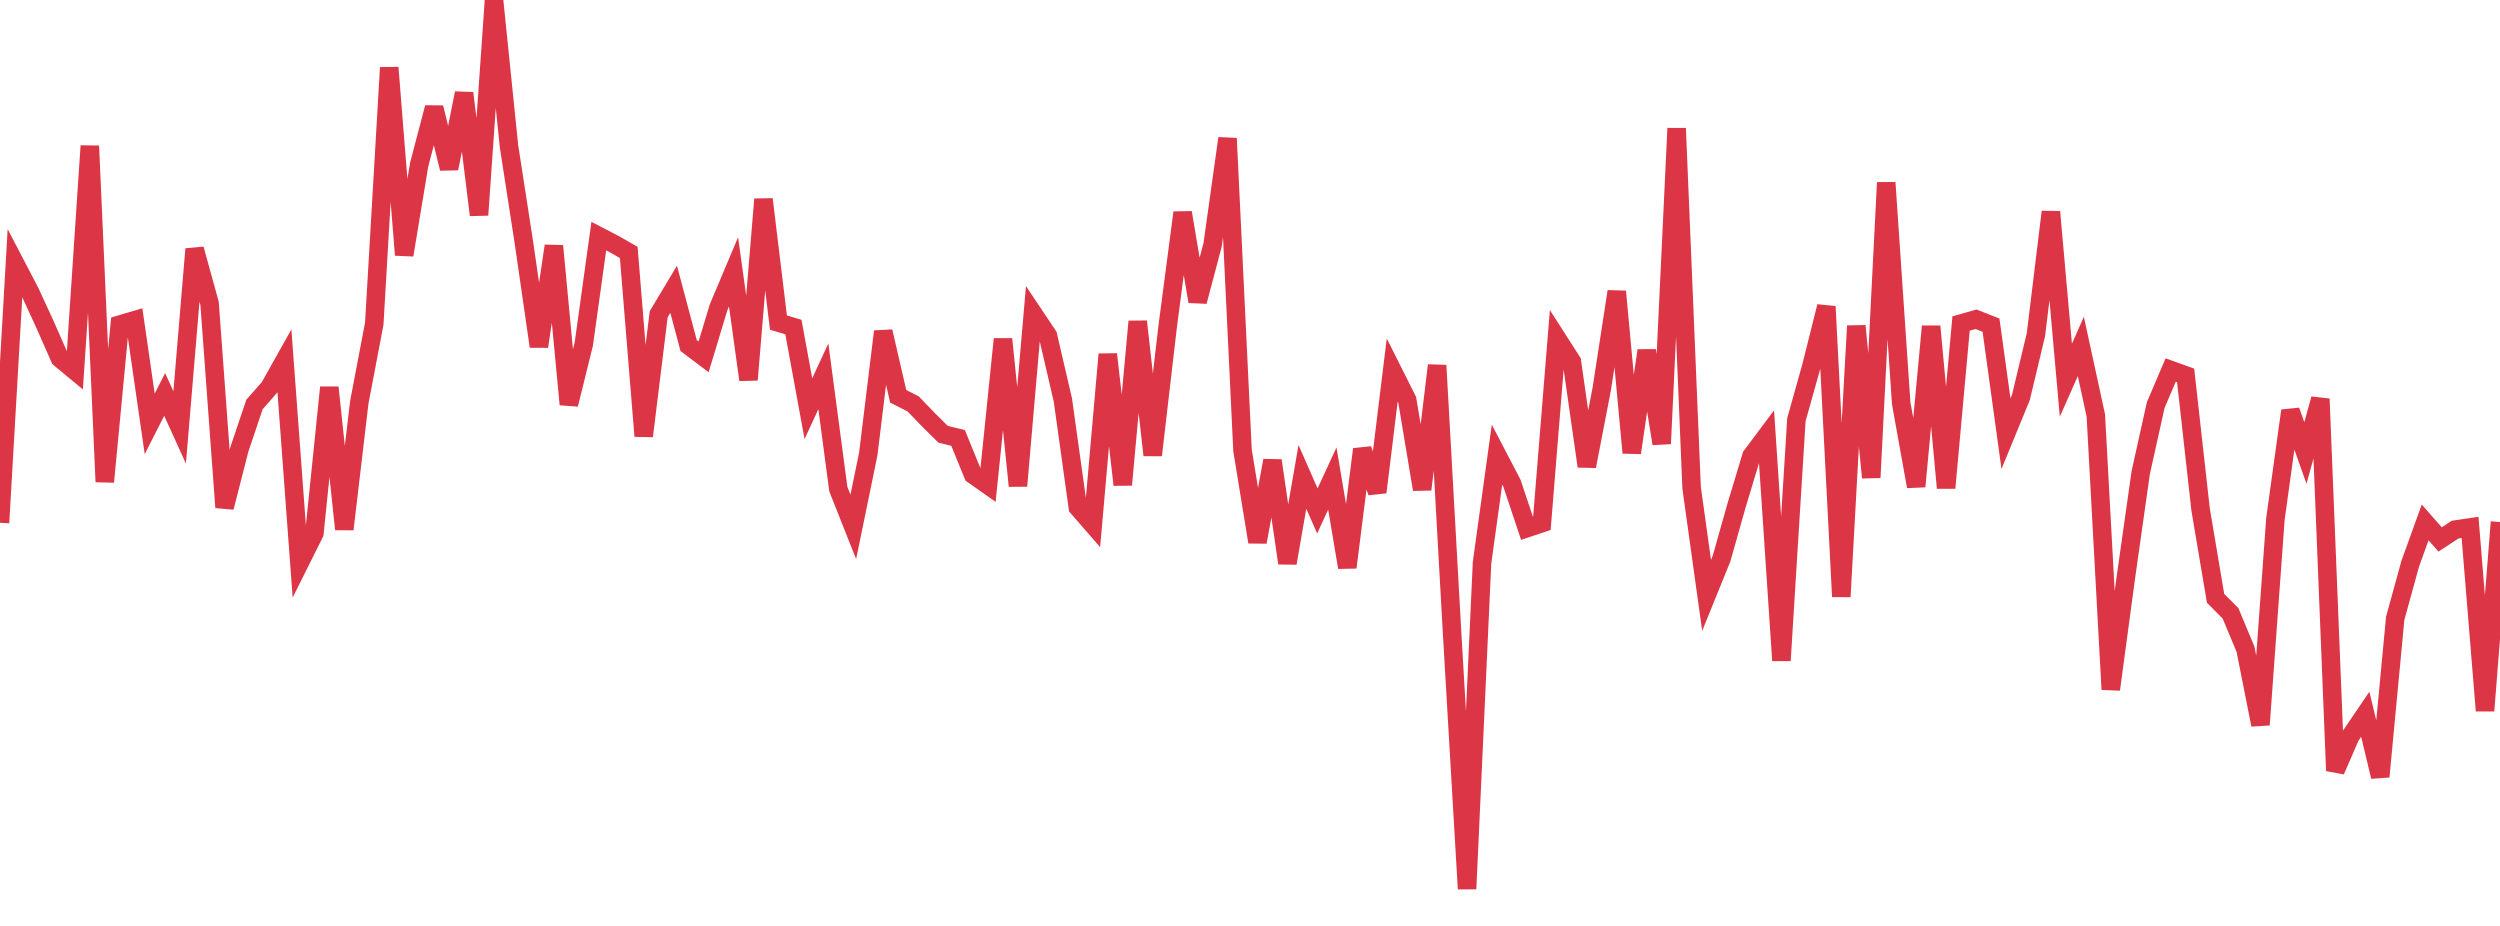 <?xml version="1.0" standalone="no"?>
<!DOCTYPE svg PUBLIC "-//W3C//DTD SVG 1.1//EN" "http://www.w3.org/Graphics/SVG/1.1/DTD/svg11.dtd">
<svg width="135" height="50" viewBox="0 0 135 50" preserveAspectRatio="none" class="sparkline" xmlns="http://www.w3.org/2000/svg"
xmlns:xlink="http://www.w3.org/1999/xlink"><path  class="sparkline--line" d="M 0 28.23 L 0 28.23 L 0.808 14.21 L 1.617 15.76 L 2.425 17.51 L 3.234 19.35 L 4.042 20.02 L 4.85 7.88 L 5.659 26.02 L 6.467 17.53 L 7.275 17.29 L 8.084 22.89 L 8.892 21.3 L 9.701 23.08 L 10.509 13.45 L 11.317 16.38 L 12.126 27.4 L 12.934 24.24 L 13.743 21.84 L 14.551 20.92 L 15.359 19.48 L 16.168 30.42 L 16.976 28.8 L 17.784 20.92 L 18.593 28.58 L 19.401 21.73 L 20.21 17.48 L 21.018 3.65 L 21.826 13.77 L 22.635 8.89 L 23.443 5.81 L 24.251 9.1 L 25.06 5.03 L 25.868 11.61 L 26.677 0 L 27.485 7.89 L 28.293 13.11 L 29.102 18.71 L 29.91 13.28 L 30.719 21.84 L 31.527 18.57 L 32.335 12.75 L 33.144 13.17 L 33.952 13.63 L 34.76 23.55 L 35.569 16.97 L 36.377 15.62 L 37.186 18.66 L 37.994 19.27 L 38.802 16.6 L 39.611 14.68 L 40.419 20.51 L 41.228 10.76 L 42.036 17.42 L 42.844 17.66 L 43.653 22.07 L 44.461 20.32 L 45.269 26.41 L 46.078 28.45 L 46.886 24.52 L 47.695 17.9 L 48.503 21.4 L 49.311 21.81 L 50.12 22.65 L 50.928 23.45 L 51.737 23.65 L 52.545 25.63 L 53.353 26.2 L 54.162 18.31 L 54.97 26.24 L 55.778 16.91 L 56.587 18.12 L 57.395 21.6 L 58.204 27.4 L 59.012 28.33 L 59.82 19.13 L 60.629 26.18 L 61.437 17.36 L 62.246 24.58 L 63.054 17.63 L 63.862 11.48 L 64.671 16.28 L 65.479 13.23 L 66.287 7.47 L 67.096 24.32 L 67.904 29.27 L 68.713 24.87 L 69.521 30.41 L 70.329 25.75 L 71.138 27.59 L 71.946 25.84 L 72.754 30.64 L 73.563 24.26 L 74.371 26.58 L 75.18 19.98 L 75.988 21.59 L 76.796 26.43 L 77.605 19.73 L 78.413 34.18 L 79.222 48 L 80.03 30.39 L 80.838 24.55 L 81.647 26.1 L 82.455 28.52 L 83.263 28.25 L 84.072 18.26 L 84.88 19.52 L 85.689 25.18 L 86.497 20.99 L 87.305 15.74 L 88.114 24.45 L 88.922 18.93 L 89.731 23.96 L 90.539 6.93 L 91.347 26.34 L 92.156 32.15 L 92.964 30.16 L 93.772 27.3 L 94.581 24.62 L 95.389 23.54 L 96.198 35.67 L 97.006 22.66 L 97.814 19.78 L 98.623 16.55 L 99.431 32.22 L 100.24 17.6 L 101.048 25.79 L 101.856 9.86 L 102.665 21.78 L 103.473 26.27 L 104.281 17.62 L 105.09 26.35 L 105.898 17.47 L 106.707 17.24 L 107.515 17.56 L 108.323 23.42 L 109.132 21.45 L 109.94 18.07 L 110.749 11.44 L 111.557 20.53 L 112.365 18.71 L 113.174 22.43 L 113.982 37.23 L 114.79 31.23 L 115.599 25.52 L 116.407 21.88 L 117.216 19.98 L 118.024 20.27 L 118.832 27.51 L 119.641 32.31 L 120.449 33.12 L 121.257 35.06 L 122.066 39.14 L 122.874 28.01 L 123.683 22.18 L 124.491 24.46 L 125.299 21.54 L 126.108 41.62 L 126.916 39.76 L 127.725 38.57 L 128.533 41.94 L 129.341 33.39 L 130.15 30.45 L 130.958 28.21 L 131.766 29.13 L 132.575 28.6 L 133.383 28.48 L 134.192 38.38 L 135 28.19" fill="none" stroke-width="1" stroke="#dc3545"></path></svg>